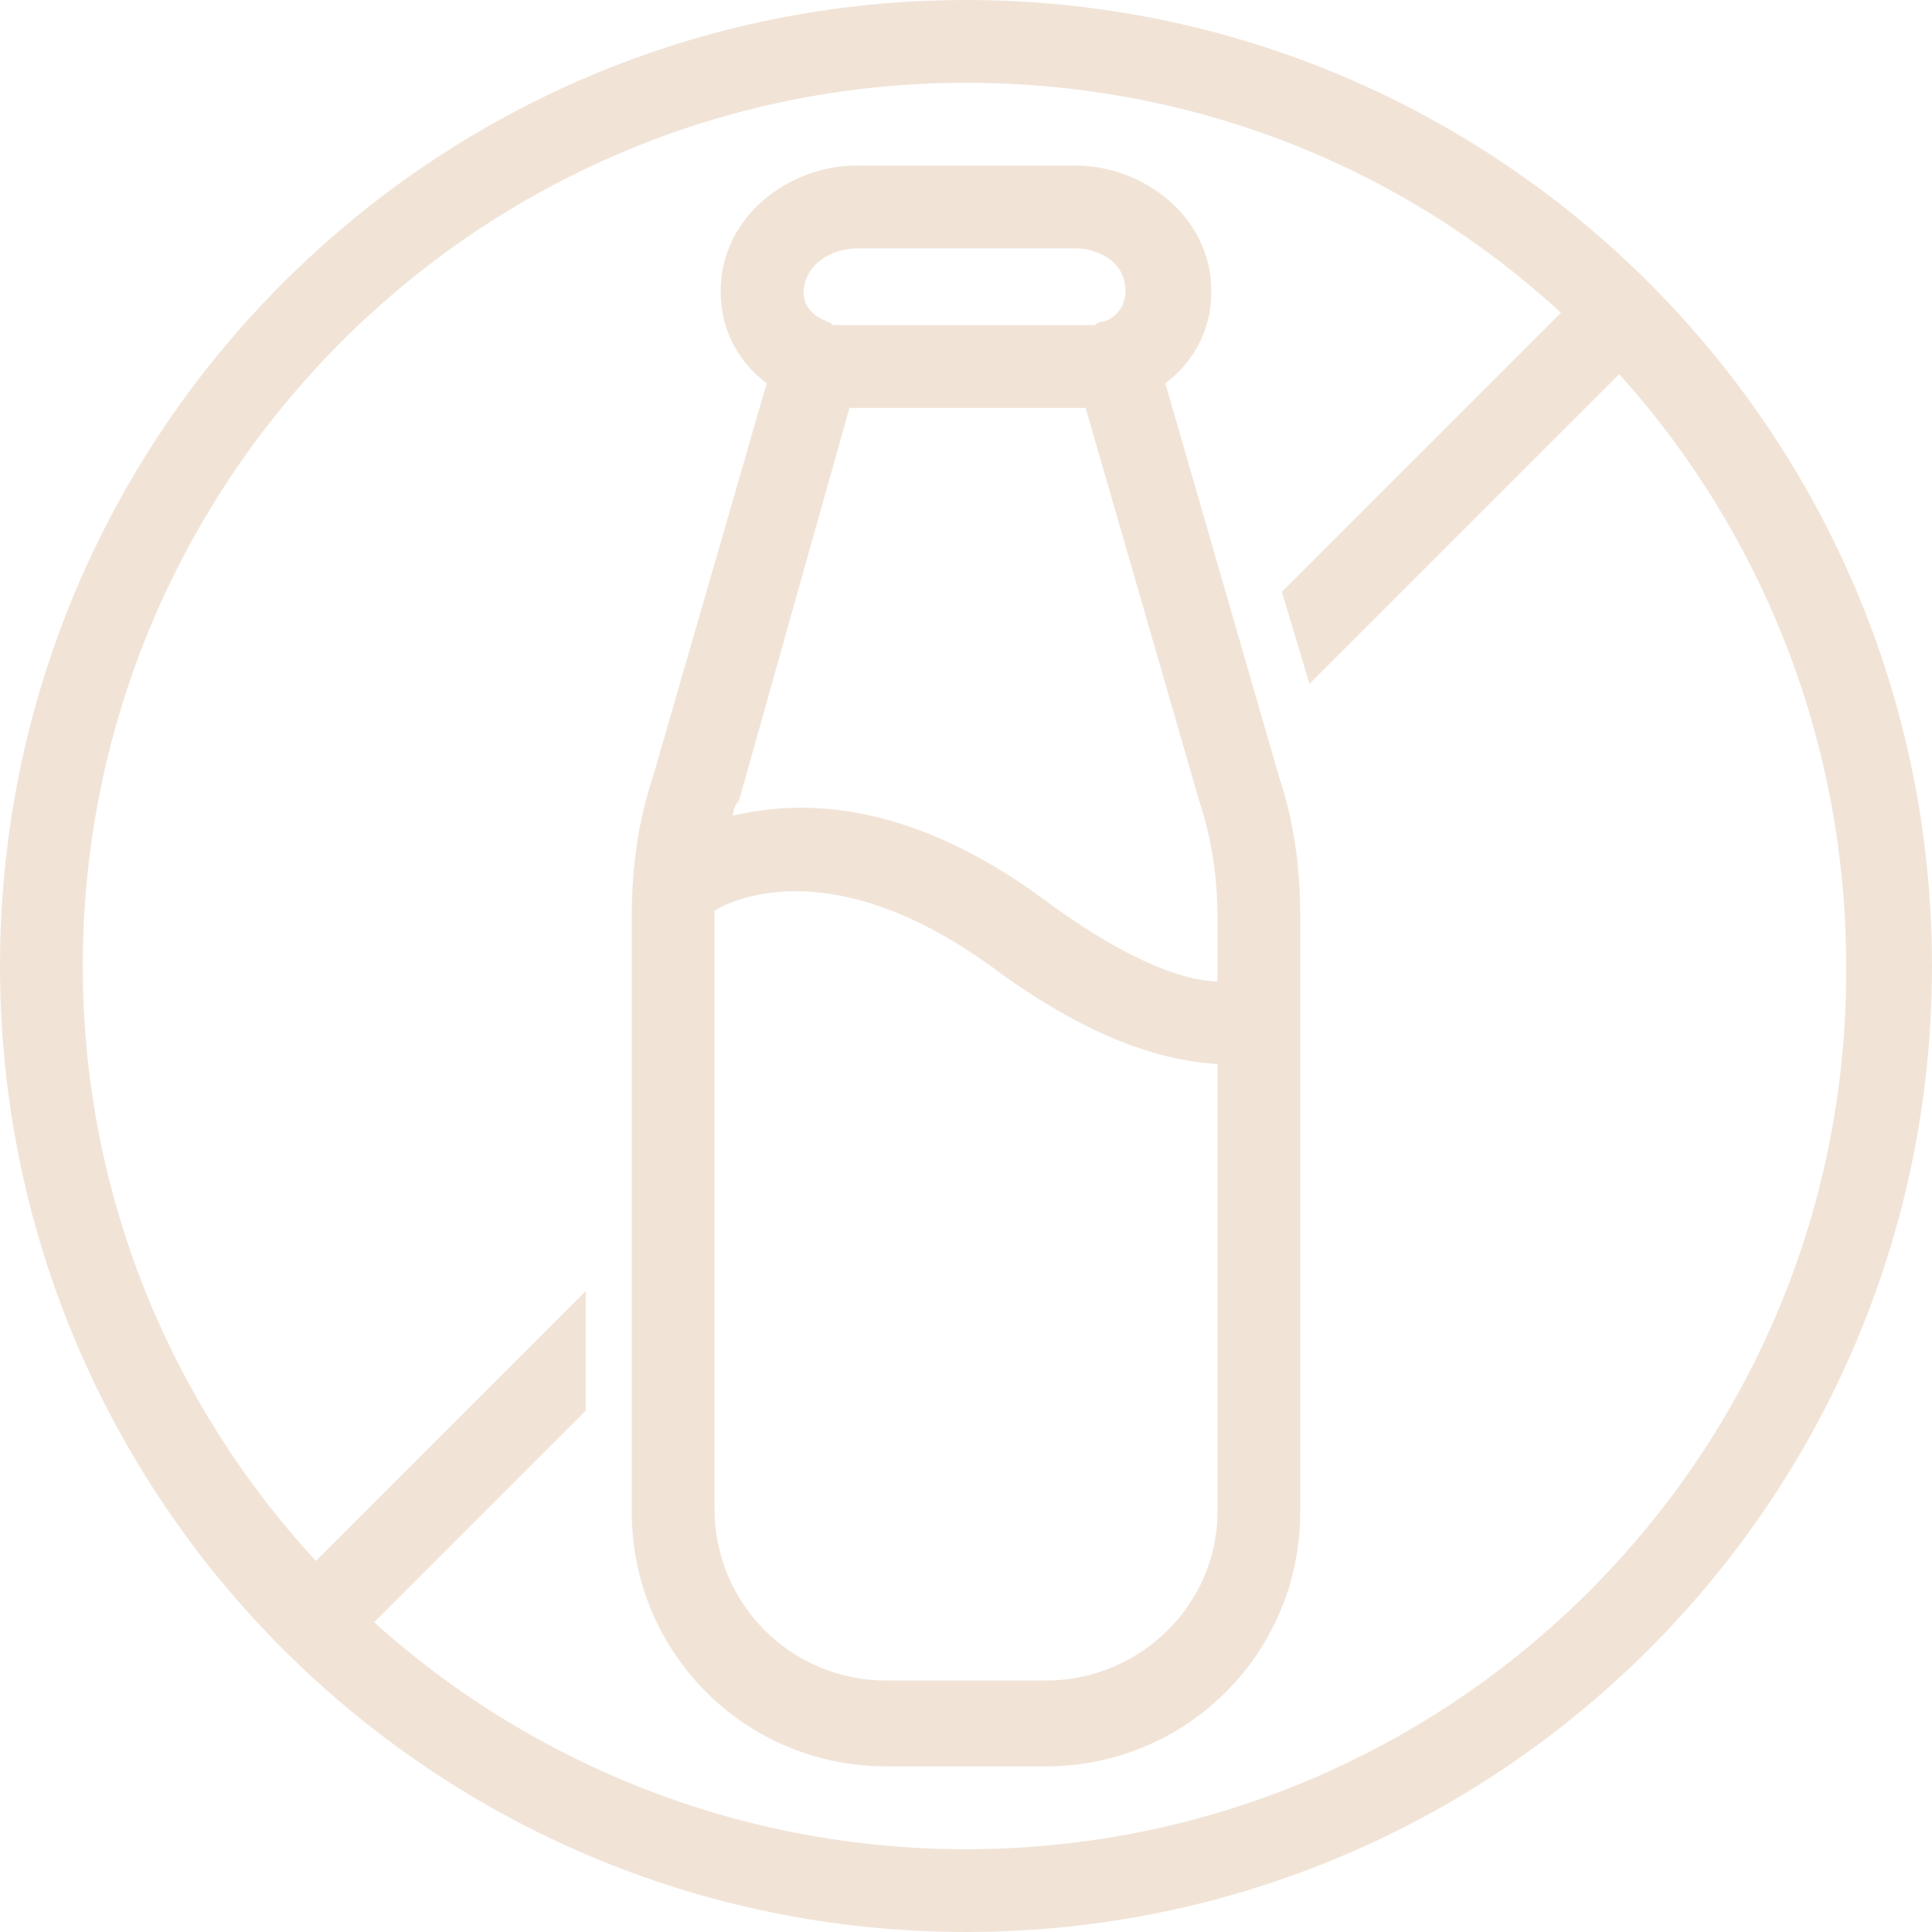 <?xml version="1.0" encoding="utf-8"?>
<!-- Generator: Adobe Illustrator 28.2.0, SVG Export Plug-In . SVG Version: 6.00 Build 0)  -->
<svg version="1.1" id="Livello_1" xmlns="http://www.w3.org/2000/svg" xmlns:xlink="http://www.w3.org/1999/xlink" x="0px" y="0px" width="63px" height="63px"
	 viewBox="0 0 63 63" style="enable-background:new 0 0 63 63;" xml:space="preserve">
<style type="text/css">
	.st0{fill:#f1e4d7;}
</style>
<g id="Symbols">
	<g id="All-symbols" transform="translate(-1122.533, -2234.499)">
		<g id="icon-lattosio-black" transform="translate(1122.533, 2234.499)">
			<path id="Shape" class="st0" d="M31.5,0C14.1,0,0,14.1,0,31.5S14.1,63,31.5,63S63,48.9,63,31.5S48.9,0,31.5,0z M31.5,60.3
				c-7.4,0-14.2-2.8-19.3-7.4l6.9-6.9v-3.9l-8.8,8.8C5.6,45.8,2.7,39,2.7,31.5c0-15.9,12.9-28.8,28.8-28.8c7.5,0,14.3,2.8,19.4,7.5
				l-9.1,9.1l0.9,3l10.1-10.1c4.6,5.1,7.4,11.9,7.4,19.3C60.3,47.4,47.4,60.3,31.5,60.3L31.5,60.3z"/>
			<path id="Shape_00000118372508319208711330000018197486722702699956_" class="st0" d="M38,12.5c0.8-0.6,1.5-1.6,1.5-3
				c0-2.5-2.3-4.1-4.4-4.1h-7.2c-2.1,0-4.4,1.6-4.4,4.1c0,1.4,0.7,2.4,1.5,3l-3.7,12.8c-0.5,1.5-0.7,3-0.7,4.6v19.4
				c0,4.6,3.7,8.3,8.3,8.3h5.2c4.6,0,8.3-3.7,8.3-8.3V29.9c0-1.6-0.2-3.1-0.7-4.6L38,12.5L38,12.5z M27.9,8.1h7.2
				c0.5,0,1.6,0.3,1.6,1.4c0,0.7-0.6,1-0.8,1c-0.1,0-0.2,0.1-0.2,0.1h-8.5c-0.1,0-0.1-0.1-0.2-0.1c-0.2-0.1-0.8-0.3-0.8-1
				C26.3,8.4,27.4,8.1,27.9,8.1L27.9,8.1z M27.7,13.3h7.7l3.7,12.8c0,0,0,0,0,0c0.4,1.2,0.6,2.5,0.6,3.8v2.1c-0.8,0-2.6-0.4-5.7-2.7
				c-4.5-3.3-8-3.2-10.1-2.7c0-0.2,0.1-0.4,0.2-0.5L27.7,13.3L27.7,13.3z M34.1,54.8h-5.2c-3.1,0-5.6-2.5-5.6-5.6V29.9
				c0-0.1,0-0.1,0-0.2c0.3-0.2,3.6-2.1,9,1.8c3.5,2.6,5.9,3.1,7.4,3.2v14.6C39.7,52.3,37.2,54.8,34.1,54.8L34.1,54.8z"/>
		</g>
	</g>
</g>
</svg>
